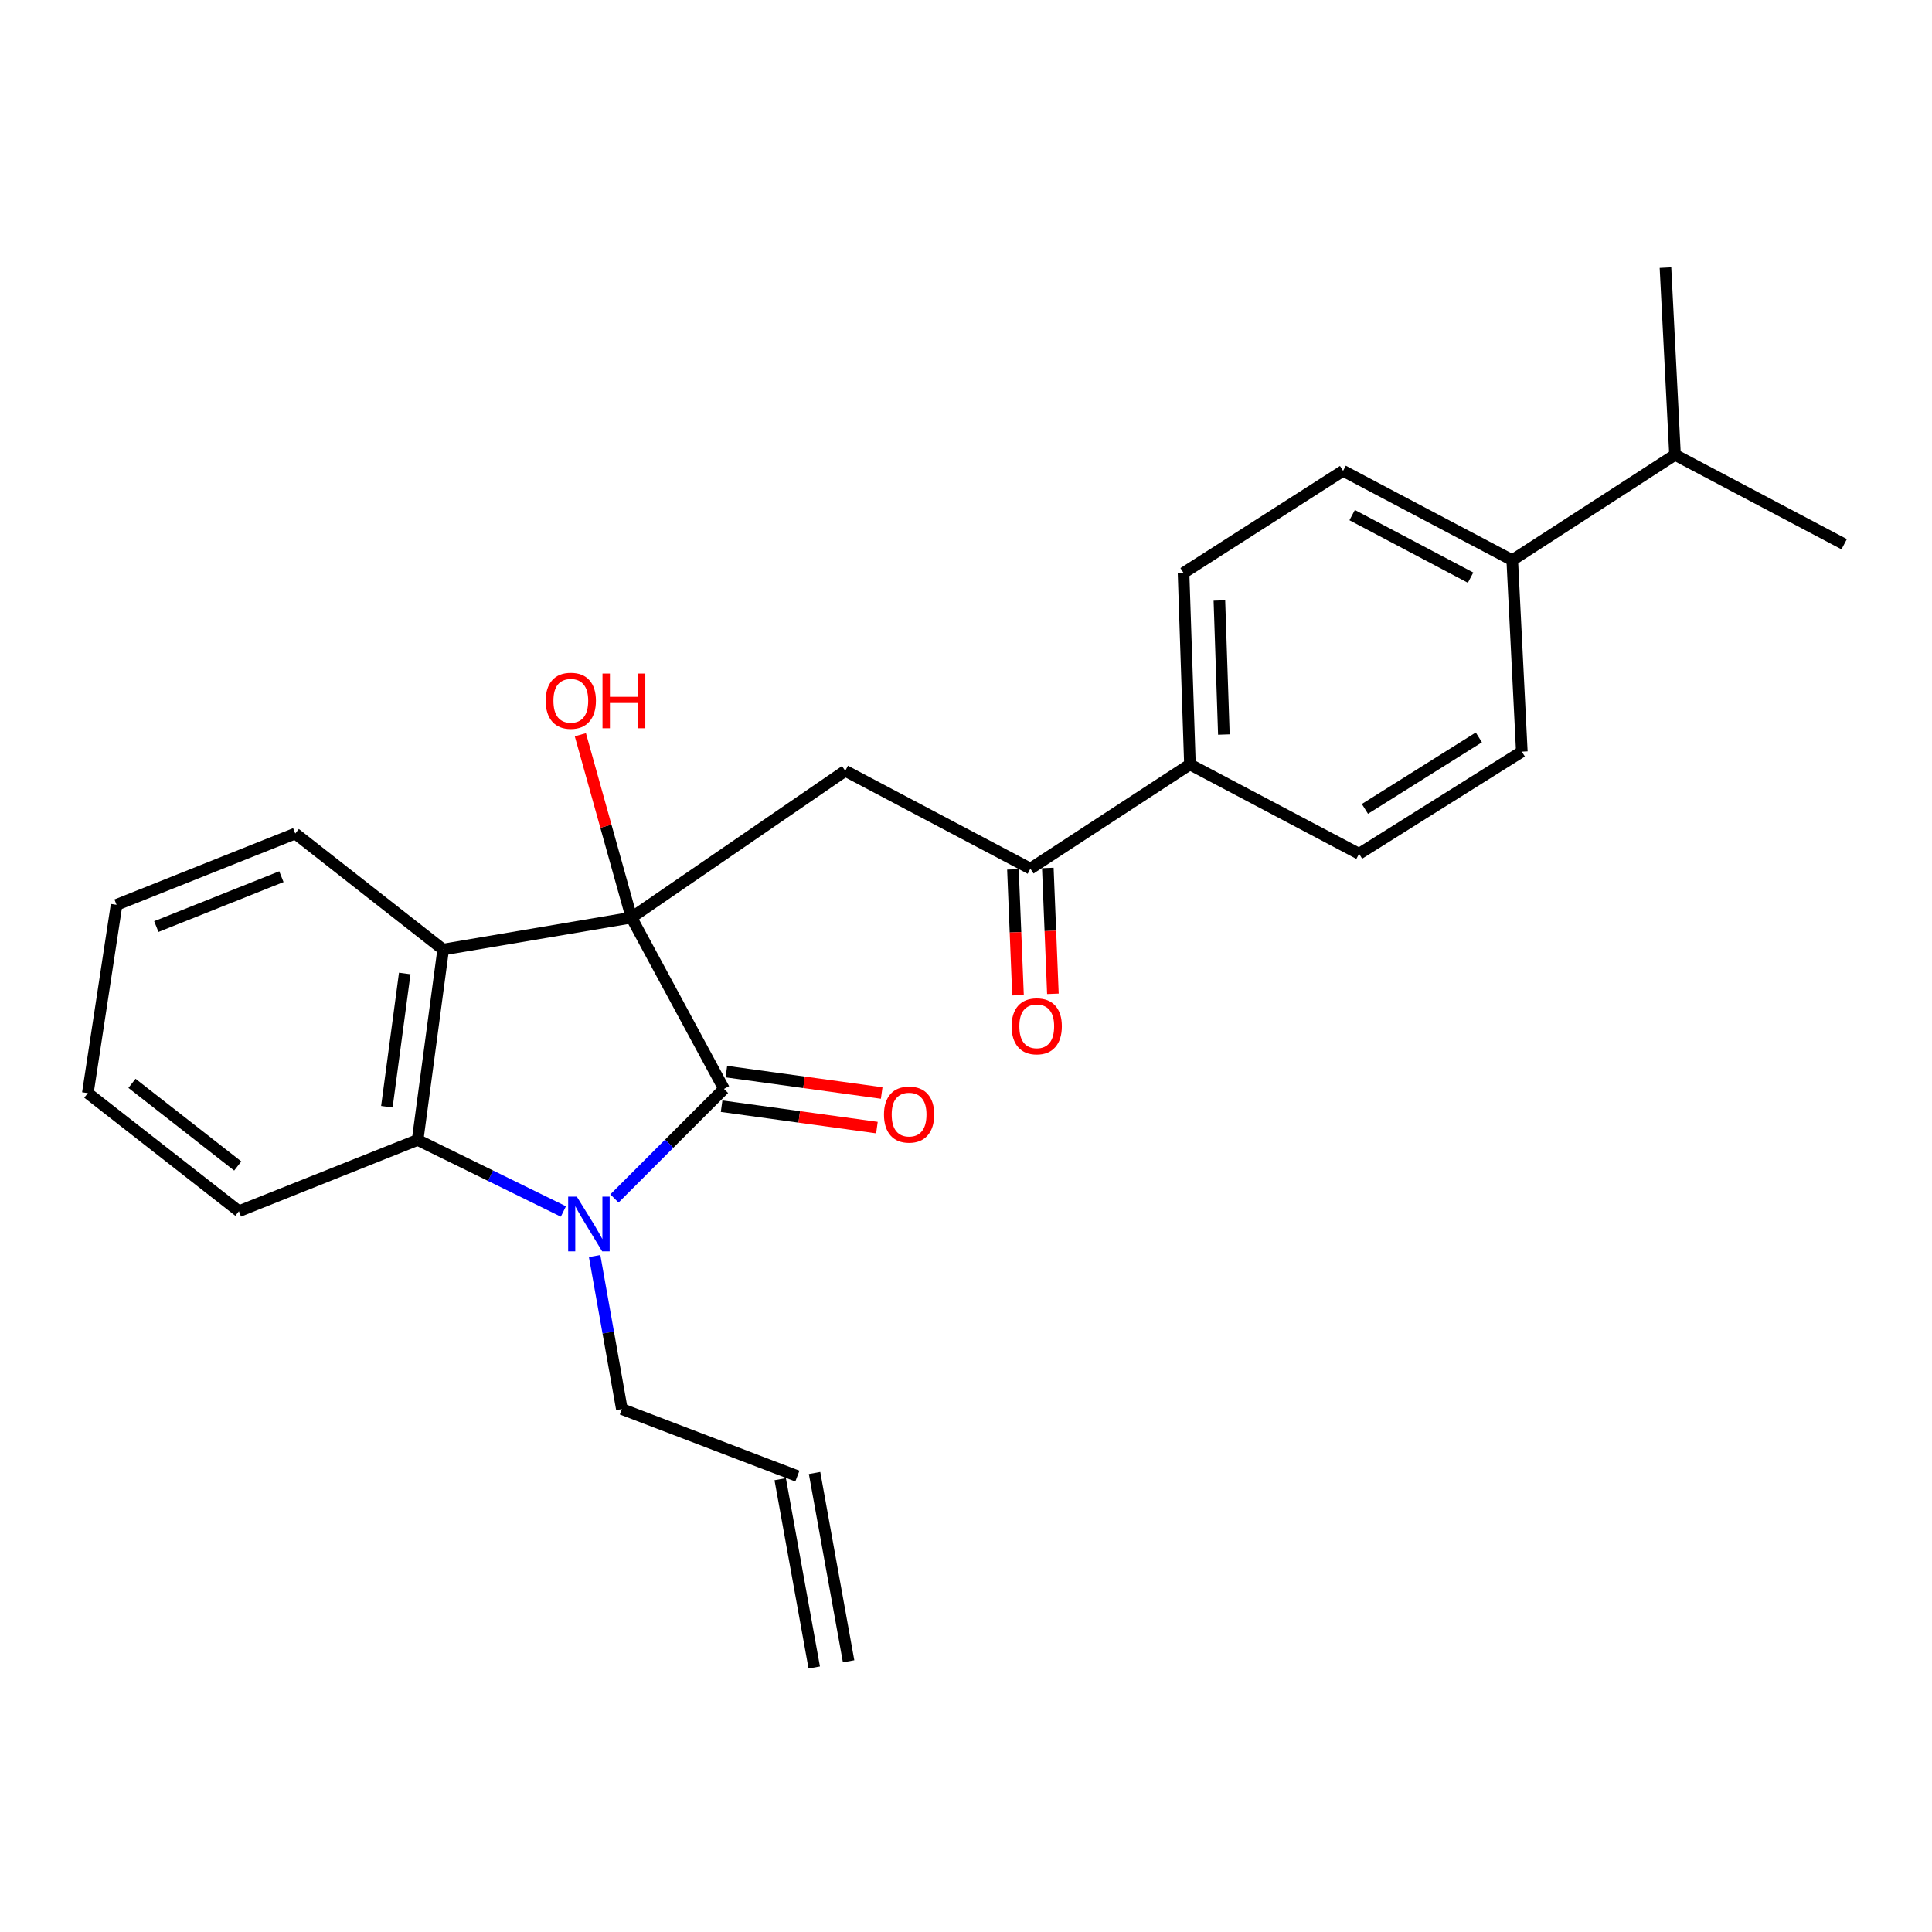 <?xml version='1.0' encoding='iso-8859-1'?>
<svg version='1.1' baseProfile='full'
              xmlns='http://www.w3.org/2000/svg'
                      xmlns:rdkit='http://www.rdkit.org/xml'
                      xmlns:xlink='http://www.w3.org/1999/xlink'
                  xml:space='preserve'
width='1000px' height='1000px' viewBox='0 0 1000 1000'>
<!-- END OF HEADER -->
<rect style='opacity:1.0;fill:#FFFFFF;stroke:none' width='1000' height='1000' x='0' y='0'> </rect>
<path class='bond-0' d='M 326.836,474.961 L 374.735,563.611' style='fill:none;fill-rule:evenodd;stroke:#000000;stroke-width:6px;stroke-linecap:butt;stroke-linejoin:miter;stroke-opacity:1' />
<path class='bond-2' d='M 326.836,474.961 L 229.381,491.476' style='fill:none;fill-rule:evenodd;stroke:#000000;stroke-width:6px;stroke-linecap:butt;stroke-linejoin:miter;stroke-opacity:1' />
<path class='bond-4' d='M 326.836,474.961 L 437.503,398.981' style='fill:none;fill-rule:evenodd;stroke:#000000;stroke-width:6px;stroke-linecap:butt;stroke-linejoin:miter;stroke-opacity:1' />
<path class='bond-9' d='M 326.836,474.961 L 313.613,427.632' style='fill:none;fill-rule:evenodd;stroke:#000000;stroke-width:6px;stroke-linecap:butt;stroke-linejoin:miter;stroke-opacity:1' />
<path class='bond-9' d='M 313.613,427.632 L 300.39,380.303' style='fill:none;fill-rule:evenodd;stroke:#FF0000;stroke-width:6px;stroke-linecap:butt;stroke-linejoin:miter;stroke-opacity:1' />
<path class='bond-1' d='M 374.735,563.611 L 346.383,591.967' style='fill:none;fill-rule:evenodd;stroke:#000000;stroke-width:6px;stroke-linecap:butt;stroke-linejoin:miter;stroke-opacity:1' />
<path class='bond-1' d='M 346.383,591.967 L 318.031,620.323' style='fill:none;fill-rule:evenodd;stroke:#0000FF;stroke-width:6px;stroke-linecap:butt;stroke-linejoin:miter;stroke-opacity:1' />
<path class='bond-6' d='M 373.502,572.562 L 413.697,578.101' style='fill:none;fill-rule:evenodd;stroke:#000000;stroke-width:6px;stroke-linecap:butt;stroke-linejoin:miter;stroke-opacity:1' />
<path class='bond-6' d='M 413.697,578.101 L 453.892,583.64' style='fill:none;fill-rule:evenodd;stroke:#FF0000;stroke-width:6px;stroke-linecap:butt;stroke-linejoin:miter;stroke-opacity:1' />
<path class='bond-6' d='M 375.969,554.66 L 416.164,560.199' style='fill:none;fill-rule:evenodd;stroke:#000000;stroke-width:6px;stroke-linecap:butt;stroke-linejoin:miter;stroke-opacity:1' />
<path class='bond-6' d='M 416.164,560.199 L 456.359,565.738' style='fill:none;fill-rule:evenodd;stroke:#FF0000;stroke-width:6px;stroke-linecap:butt;stroke-linejoin:miter;stroke-opacity:1' />
<path class='bond-11' d='M 307.773,650.13 L 314.825,689.733' style='fill:none;fill-rule:evenodd;stroke:#0000FF;stroke-width:6px;stroke-linecap:butt;stroke-linejoin:miter;stroke-opacity:1' />
<path class='bond-11' d='M 314.825,689.733 L 321.876,729.336' style='fill:none;fill-rule:evenodd;stroke:#000000;stroke-width:6px;stroke-linecap:butt;stroke-linejoin:miter;stroke-opacity:1' />
<path class='bond-25' d='M 291.61,627.054 L 253.89,608.54' style='fill:none;fill-rule:evenodd;stroke:#0000FF;stroke-width:6px;stroke-linecap:butt;stroke-linejoin:miter;stroke-opacity:1' />
<path class='bond-25' d='M 253.89,608.54 L 216.169,590.026' style='fill:none;fill-rule:evenodd;stroke:#000000;stroke-width:6px;stroke-linecap:butt;stroke-linejoin:miter;stroke-opacity:1' />
<path class='bond-3' d='M 229.381,491.476 L 216.169,590.026' style='fill:none;fill-rule:evenodd;stroke:#000000;stroke-width:6px;stroke-linecap:butt;stroke-linejoin:miter;stroke-opacity:1' />
<path class='bond-3' d='M 209.488,503.857 L 200.24,572.842' style='fill:none;fill-rule:evenodd;stroke:#000000;stroke-width:6px;stroke-linecap:butt;stroke-linejoin:miter;stroke-opacity:1' />
<path class='bond-19' d='M 229.381,491.476 L 152.829,431.449' style='fill:none;fill-rule:evenodd;stroke:#000000;stroke-width:6px;stroke-linecap:butt;stroke-linejoin:miter;stroke-opacity:1' />
<path class='bond-20' d='M 216.169,590.026 L 123.653,626.921' style='fill:none;fill-rule:evenodd;stroke:#000000;stroke-width:6px;stroke-linecap:butt;stroke-linejoin:miter;stroke-opacity:1' />
<path class='bond-5' d='M 437.503,398.981 L 533.322,449.621' style='fill:none;fill-rule:evenodd;stroke:#000000;stroke-width:6px;stroke-linecap:butt;stroke-linejoin:miter;stroke-opacity:1' />
<path class='bond-7' d='M 533.322,449.621 L 615.908,395.668' style='fill:none;fill-rule:evenodd;stroke:#000000;stroke-width:6px;stroke-linecap:butt;stroke-linejoin:miter;stroke-opacity:1' />
<path class='bond-10' d='M 524.293,449.986 L 525.609,482.557' style='fill:none;fill-rule:evenodd;stroke:#000000;stroke-width:6px;stroke-linecap:butt;stroke-linejoin:miter;stroke-opacity:1' />
<path class='bond-10' d='M 525.609,482.557 L 526.925,515.129' style='fill:none;fill-rule:evenodd;stroke:#FF0000;stroke-width:6px;stroke-linecap:butt;stroke-linejoin:miter;stroke-opacity:1' />
<path class='bond-10' d='M 542.35,449.256 L 543.666,481.828' style='fill:none;fill-rule:evenodd;stroke:#000000;stroke-width:6px;stroke-linecap:butt;stroke-linejoin:miter;stroke-opacity:1' />
<path class='bond-10' d='M 543.666,481.828 L 544.982,514.399' style='fill:none;fill-rule:evenodd;stroke:#FF0000;stroke-width:6px;stroke-linecap:butt;stroke-linejoin:miter;stroke-opacity:1' />
<path class='bond-12' d='M 615.908,395.668 L 703.454,441.921' style='fill:none;fill-rule:evenodd;stroke:#000000;stroke-width:6px;stroke-linecap:butt;stroke-linejoin:miter;stroke-opacity:1' />
<path class='bond-13' d='M 615.908,395.668 L 612.595,296.546' style='fill:none;fill-rule:evenodd;stroke:#000000;stroke-width:6px;stroke-linecap:butt;stroke-linejoin:miter;stroke-opacity:1' />
<path class='bond-13' d='M 633.472,380.196 L 631.153,310.811' style='fill:none;fill-rule:evenodd;stroke:#000000;stroke-width:6px;stroke-linecap:butt;stroke-linejoin:miter;stroke-opacity:1' />
<path class='bond-8' d='M 782.737,289.94 L 695.181,243.698' style='fill:none;fill-rule:evenodd;stroke:#000000;stroke-width:6px;stroke-linecap:butt;stroke-linejoin:miter;stroke-opacity:1' />
<path class='bond-8' d='M 761.164,298.983 L 699.875,266.614' style='fill:none;fill-rule:evenodd;stroke:#000000;stroke-width:6px;stroke-linecap:butt;stroke-linejoin:miter;stroke-opacity:1' />
<path class='bond-18' d='M 782.737,289.94 L 866.99,235.425' style='fill:none;fill-rule:evenodd;stroke:#000000;stroke-width:6px;stroke-linecap:butt;stroke-linejoin:miter;stroke-opacity:1' />
<path class='bond-27' d='M 782.737,289.94 L 787.696,389.052' style='fill:none;fill-rule:evenodd;stroke:#000000;stroke-width:6px;stroke-linecap:butt;stroke-linejoin:miter;stroke-opacity:1' />
<path class='bond-16' d='M 321.876,729.336 L 412.725,764.023' style='fill:none;fill-rule:evenodd;stroke:#000000;stroke-width:6px;stroke-linecap:butt;stroke-linejoin:miter;stroke-opacity:1' />
<path class='bond-15' d='M 703.454,441.921 L 787.696,389.052' style='fill:none;fill-rule:evenodd;stroke:#000000;stroke-width:6px;stroke-linecap:butt;stroke-linejoin:miter;stroke-opacity:1' />
<path class='bond-15' d='M 706.484,418.684 L 765.454,381.675' style='fill:none;fill-rule:evenodd;stroke:#000000;stroke-width:6px;stroke-linecap:butt;stroke-linejoin:miter;stroke-opacity:1' />
<path class='bond-14' d='M 612.595,296.546 L 695.181,243.698' style='fill:none;fill-rule:evenodd;stroke:#000000;stroke-width:6px;stroke-linecap:butt;stroke-linejoin:miter;stroke-opacity:1' />
<path class='bond-17' d='M 403.834,765.63 L 421.453,863.095' style='fill:none;fill-rule:evenodd;stroke:#000000;stroke-width:6px;stroke-linecap:butt;stroke-linejoin:miter;stroke-opacity:1' />
<path class='bond-17' d='M 421.617,762.415 L 439.236,859.88' style='fill:none;fill-rule:evenodd;stroke:#000000;stroke-width:6px;stroke-linecap:butt;stroke-linejoin:miter;stroke-opacity:1' />
<path class='bond-21' d='M 866.99,235.425 L 954.545,281.678' style='fill:none;fill-rule:evenodd;stroke:#000000;stroke-width:6px;stroke-linecap:butt;stroke-linejoin:miter;stroke-opacity:1' />
<path class='bond-22' d='M 866.99,235.425 L 862.04,138.512' style='fill:none;fill-rule:evenodd;stroke:#000000;stroke-width:6px;stroke-linecap:butt;stroke-linejoin:miter;stroke-opacity:1' />
<path class='bond-23' d='M 152.829,431.449 L 60.333,468.335' style='fill:none;fill-rule:evenodd;stroke:#000000;stroke-width:6px;stroke-linecap:butt;stroke-linejoin:miter;stroke-opacity:1' />
<path class='bond-23' d='M 145.648,453.768 L 80.902,479.588' style='fill:none;fill-rule:evenodd;stroke:#000000;stroke-width:6px;stroke-linecap:butt;stroke-linejoin:miter;stroke-opacity:1' />
<path class='bond-26' d='M 123.653,626.921 L 45.455,565.8' style='fill:none;fill-rule:evenodd;stroke:#000000;stroke-width:6px;stroke-linecap:butt;stroke-linejoin:miter;stroke-opacity:1' />
<path class='bond-26' d='M 123.052,603.515 L 68.313,560.73' style='fill:none;fill-rule:evenodd;stroke:#000000;stroke-width:6px;stroke-linecap:butt;stroke-linejoin:miter;stroke-opacity:1' />
<path class='bond-24' d='M 60.333,468.335 L 45.455,565.8' style='fill:none;fill-rule:evenodd;stroke:#000000;stroke-width:6px;stroke-linecap:butt;stroke-linejoin:miter;stroke-opacity:1' />
<path  class='atom-2' d='M 298.559 619.377
L 307.839 634.377
Q 308.759 635.857, 310.239 638.537
Q 311.719 641.217, 311.799 641.377
L 311.799 619.377
L 315.559 619.377
L 315.559 647.697
L 311.679 647.697
L 301.719 631.297
Q 300.559 629.377, 299.319 627.177
Q 298.119 624.977, 297.759 624.297
L 297.759 647.697
L 294.079 647.697
L 294.079 619.377
L 298.559 619.377
' fill='#0000FF'/>
<path  class='atom-7' d='M 457.544 576.893
Q 457.544 570.093, 460.904 566.293
Q 464.264 562.493, 470.544 562.493
Q 476.824 562.493, 480.184 566.293
Q 483.544 570.093, 483.544 576.893
Q 483.544 583.773, 480.144 587.693
Q 476.744 591.573, 470.544 591.573
Q 464.304 591.573, 460.904 587.693
Q 457.544 583.813, 457.544 576.893
M 470.544 588.373
Q 474.864 588.373, 477.184 585.493
Q 479.544 582.573, 479.544 576.893
Q 479.544 571.333, 477.184 568.533
Q 474.864 565.693, 470.544 565.693
Q 466.224 565.693, 463.864 568.493
Q 461.544 571.293, 461.544 576.893
Q 461.544 582.613, 463.864 585.493
Q 466.224 588.373, 470.544 588.373
' fill='#FF0000'/>
<path  class='atom-10' d='M 282.452 362.707
Q 282.452 355.907, 285.812 352.107
Q 289.172 348.307, 295.452 348.307
Q 301.732 348.307, 305.092 352.107
Q 308.452 355.907, 308.452 362.707
Q 308.452 369.587, 305.052 373.507
Q 301.652 377.387, 295.452 377.387
Q 289.212 377.387, 285.812 373.507
Q 282.452 369.627, 282.452 362.707
M 295.452 374.187
Q 299.772 374.187, 302.092 371.307
Q 304.452 368.387, 304.452 362.707
Q 304.452 357.147, 302.092 354.347
Q 299.772 351.507, 295.452 351.507
Q 291.132 351.507, 288.772 354.307
Q 286.452 357.107, 286.452 362.707
Q 286.452 368.427, 288.772 371.307
Q 291.132 374.187, 295.452 374.187
' fill='#FF0000'/>
<path  class='atom-10' d='M 311.852 348.627
L 315.692 348.627
L 315.692 360.667
L 330.172 360.667
L 330.172 348.627
L 334.012 348.627
L 334.012 376.947
L 330.172 376.947
L 330.172 363.867
L 315.692 363.867
L 315.692 376.947
L 311.852 376.947
L 311.852 348.627
' fill='#FF0000'/>
<path  class='atom-11' d='M 523.615 531.203
Q 523.615 524.403, 526.975 520.603
Q 530.335 516.803, 536.615 516.803
Q 542.895 516.803, 546.255 520.603
Q 549.615 524.403, 549.615 531.203
Q 549.615 538.083, 546.215 542.003
Q 542.815 545.883, 536.615 545.883
Q 530.375 545.883, 526.975 542.003
Q 523.615 538.123, 523.615 531.203
M 536.615 542.683
Q 540.935 542.683, 543.255 539.803
Q 545.615 536.883, 545.615 531.203
Q 545.615 525.643, 543.255 522.843
Q 540.935 520.003, 536.615 520.003
Q 532.295 520.003, 529.935 522.803
Q 527.615 525.603, 527.615 531.203
Q 527.615 536.923, 529.935 539.803
Q 532.295 542.683, 536.615 542.683
' fill='#FF0000'/>
</svg>
